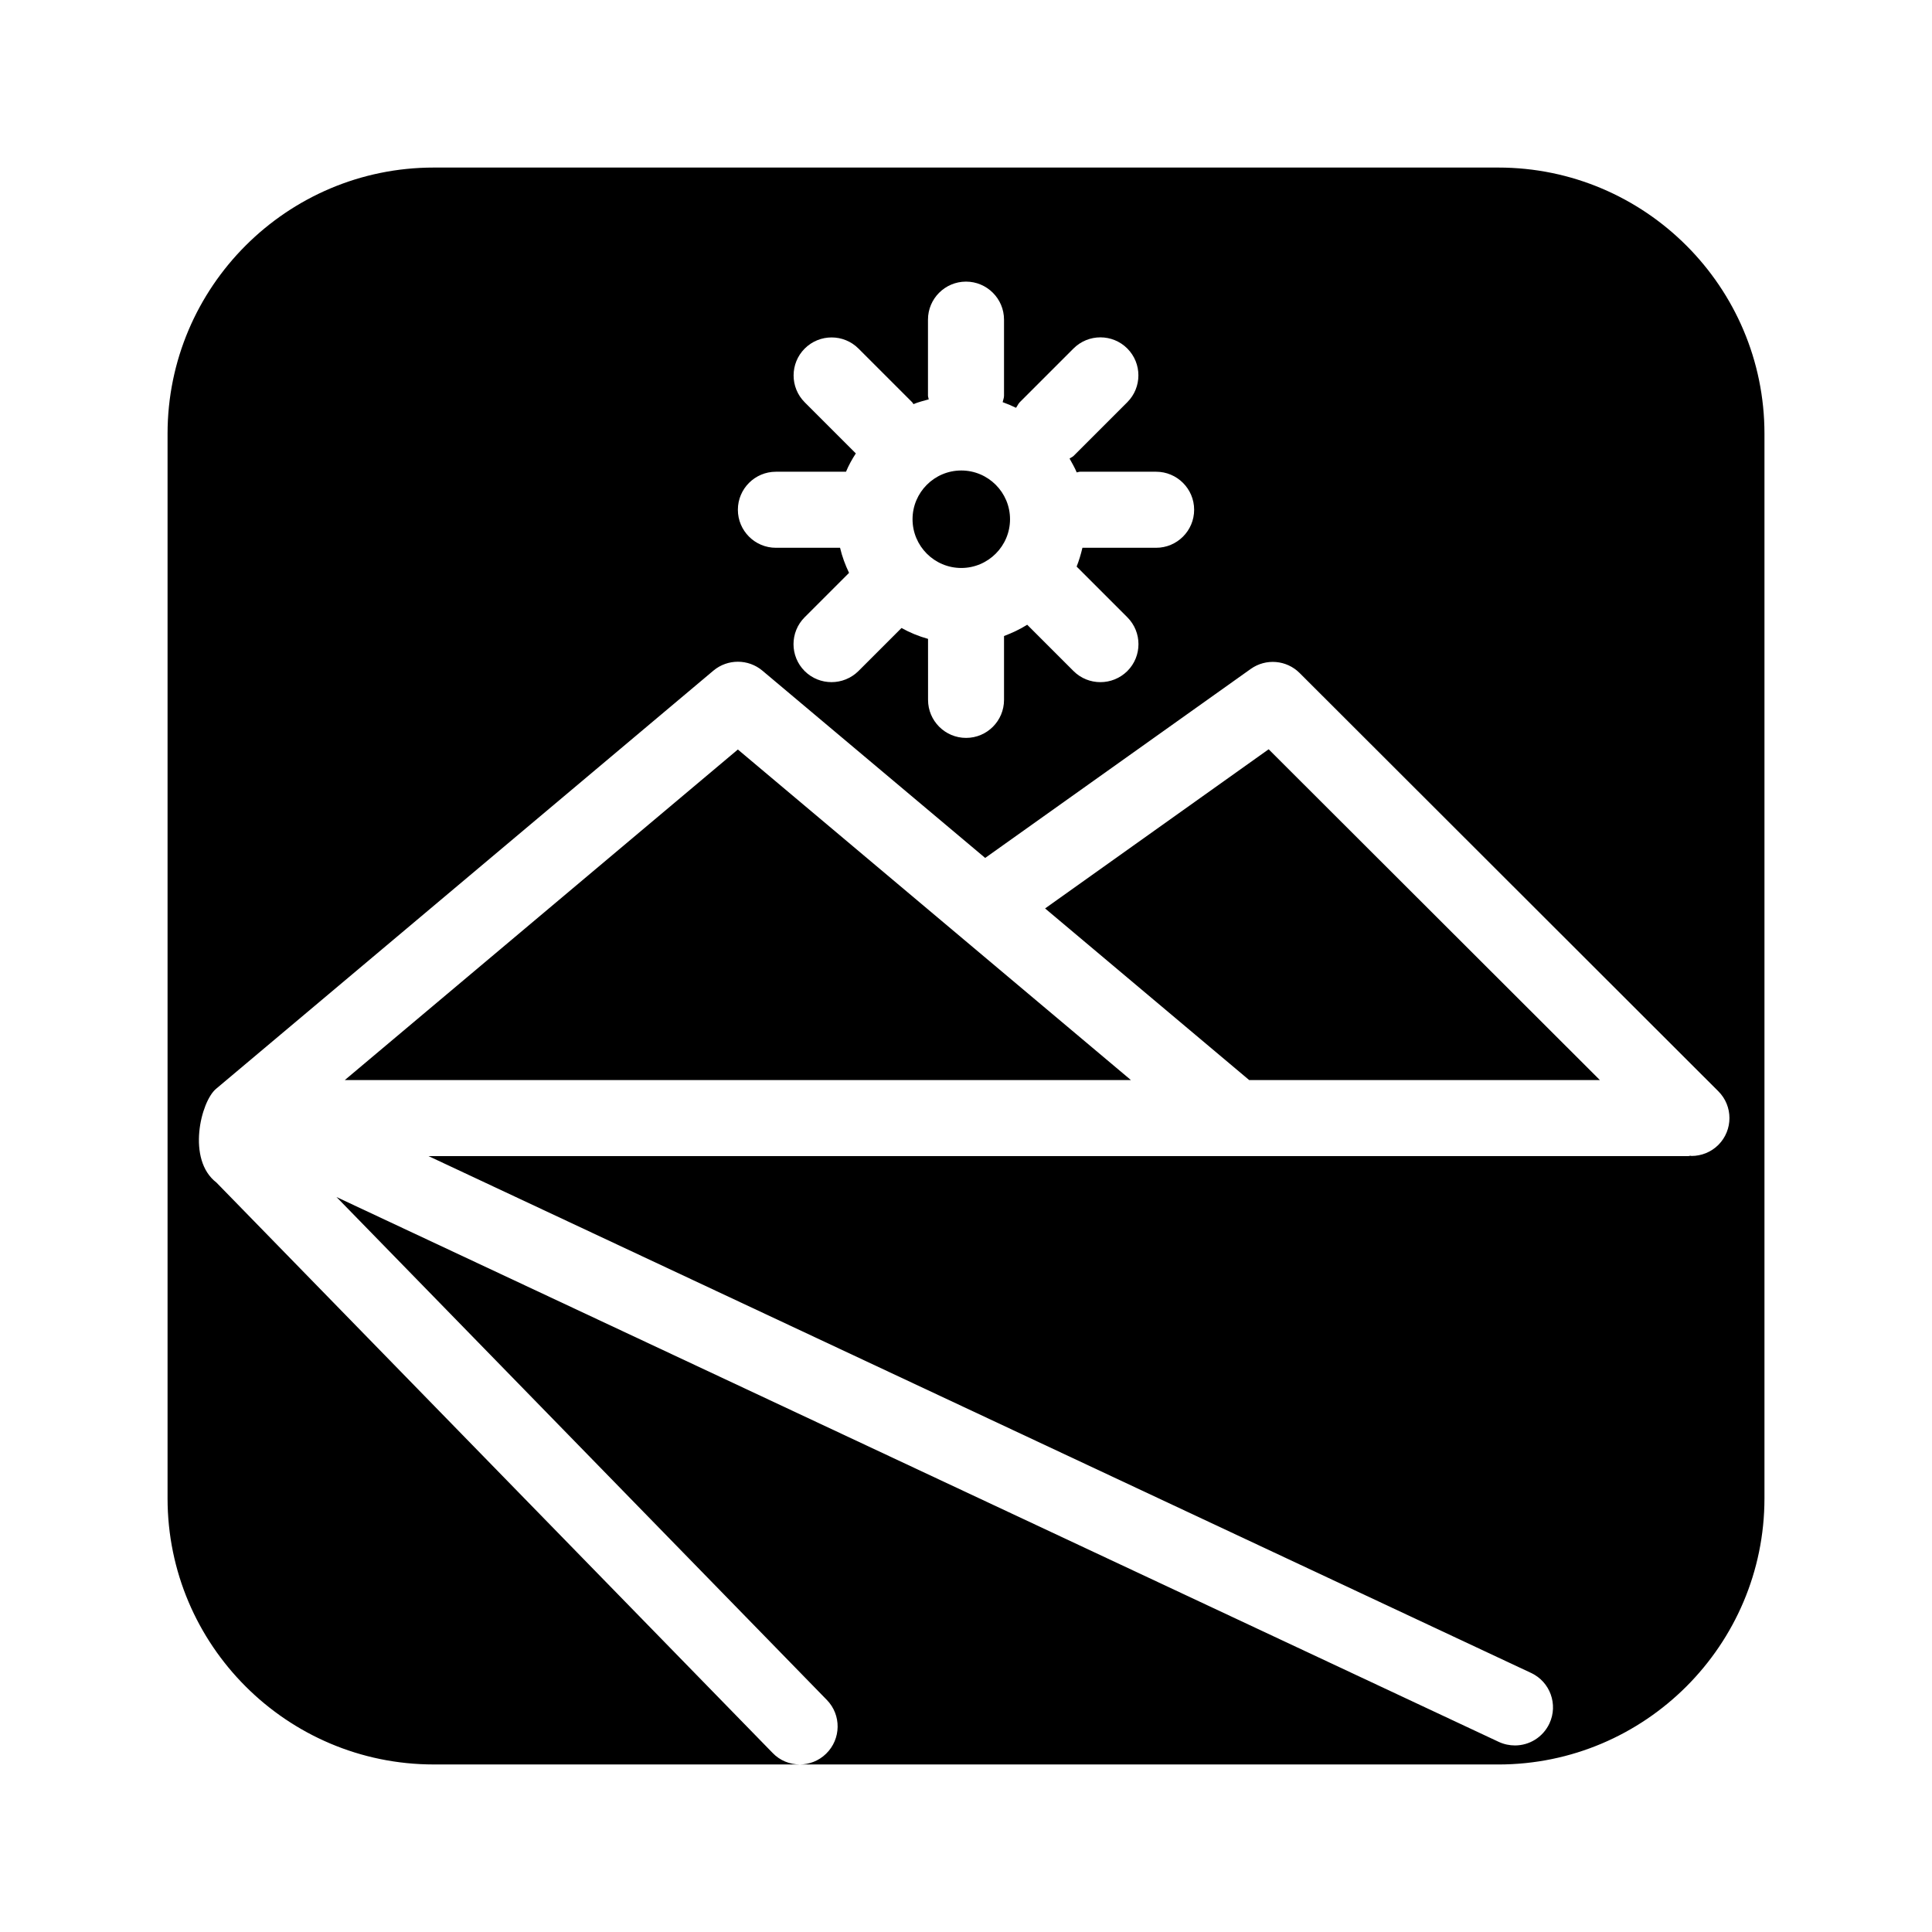 <?xml version="1.0" encoding="UTF-8"?>
<!-- Uploaded to: SVG Repo, www.svgrepo.com, Generator: SVG Repo Mixer Tools -->
<svg fill="#000000" width="800px" height="800px" version="1.1" viewBox="144 144 512 512" xmlns="http://www.w3.org/2000/svg">
 <path d="m398.75 294.52c-7.133 0-12.918-5.805-12.918-12.918 0-7.113 5.785-12.918 12.918-12.918s12.918 5.805 12.918 12.918c0 7.117-5.805 12.918-12.918 12.918zm169.24 135.71-87.785-87.664-59.246 42.18 54.09 45.484zm-124.28 0-104.17-87.602-104.17 87.602zm167.89-171.29v282.13c0 38.895-31.641 70.535-70.535 70.535h-185.16c2.539 0 5.078-0.945 7.031-2.863 3.988-3.891 4.07-10.277 0.18-14.246l-129.94-133.27 308.01 144.39c1.391 0.645 2.863 0.945 4.293 0.945 3.789 0 7.394-2.137 9.129-5.805 2.359-5.039 0.203-11.043-4.836-13.402l-292.2-136.97h333.88c0.18 0 0.344-0.102 0.504-0.102 0.102 0 0.203 0.059 0.324 0.059 2.559 0 5.16-0.988 7.113-2.941 3.91-3.93 3.91-10.297-0.02-14.207l-110.96-110.84c-3.465-3.465-8.926-3.93-12.938-1.09l-70.391 50.098-59.047-49.637c-3.75-3.144-9.23-3.144-12.977 0l-131.82 110.84c-4.031 3.387-7.801 18.742 0.102 24.809l147.38 151.14c1.949 2.059 4.59 3.086 7.211 3.086h-96.992c-38.895 0-70.535-31.637-70.535-70.531v-282.13c0-38.895 31.641-70.535 70.535-70.535h282.13c38.895 0 70.531 31.641 70.531 70.535zm-151.14 20.152c0-5.562-4.516-10.078-10.078-10.078h-20.152c-0.324 0-0.586 0.141-0.887 0.18-0.523-1.27-1.23-2.457-1.895-3.668 0.344-0.262 0.727-0.383 1.047-0.684l14.246-14.246c3.93-3.93 3.93-10.316 0-14.246-3.93-3.93-10.316-3.93-14.246 0l-14.246 14.246c-0.422 0.422-0.625 0.988-0.988 1.473-1.148-0.562-2.316-1.047-3.547-1.492 0.121-0.586 0.363-1.109 0.363-1.715v-20.152c0-5.562-4.516-10.078-10.078-10.078-5.559 0.004-10.074 4.516-10.074 10.078v20.152c0 0.344 0.16 0.625 0.203 0.969-1.371 0.383-2.762 0.727-4.051 1.27-0.121-0.141-0.18-0.344-0.324-0.484l-14.246-14.246c-3.93-3.93-10.316-3.93-14.246 0-3.93 3.93-3.93 10.316 0 14.246l13.543 13.543c-0.992 1.531-1.898 3.144-2.602 4.856h-18.582c-5.562 0-10.074 4.516-10.074 10.078 0 5.559 4.512 10.074 10.074 10.074h17.008c0.543 2.336 1.371 4.535 2.379 6.648l-11.77 11.77c-3.93 3.93-3.93 10.316 0 14.246 1.977 1.977 4.555 2.941 7.133 2.941 2.578 0 5.16-0.988 7.133-2.941l11.406-11.406c2.215 1.23 4.555 2.195 7.031 2.883l0.004 16.164c0 5.562 4.516 10.078 10.078 10.078s10.055-4.516 10.055-10.078v-16.926c2.156-0.805 4.211-1.773 6.144-2.984l12.273 12.273c1.977 1.977 4.555 2.941 7.133 2.941s5.16-0.988 7.133-2.941c3.93-3.93 3.93-10.316 0-14.246l-13.441-13.441c0.629-1.594 1.133-3.266 1.535-4.981h19.527c5.562 0 10.078-4.516 10.078-10.074z"/>
</svg>